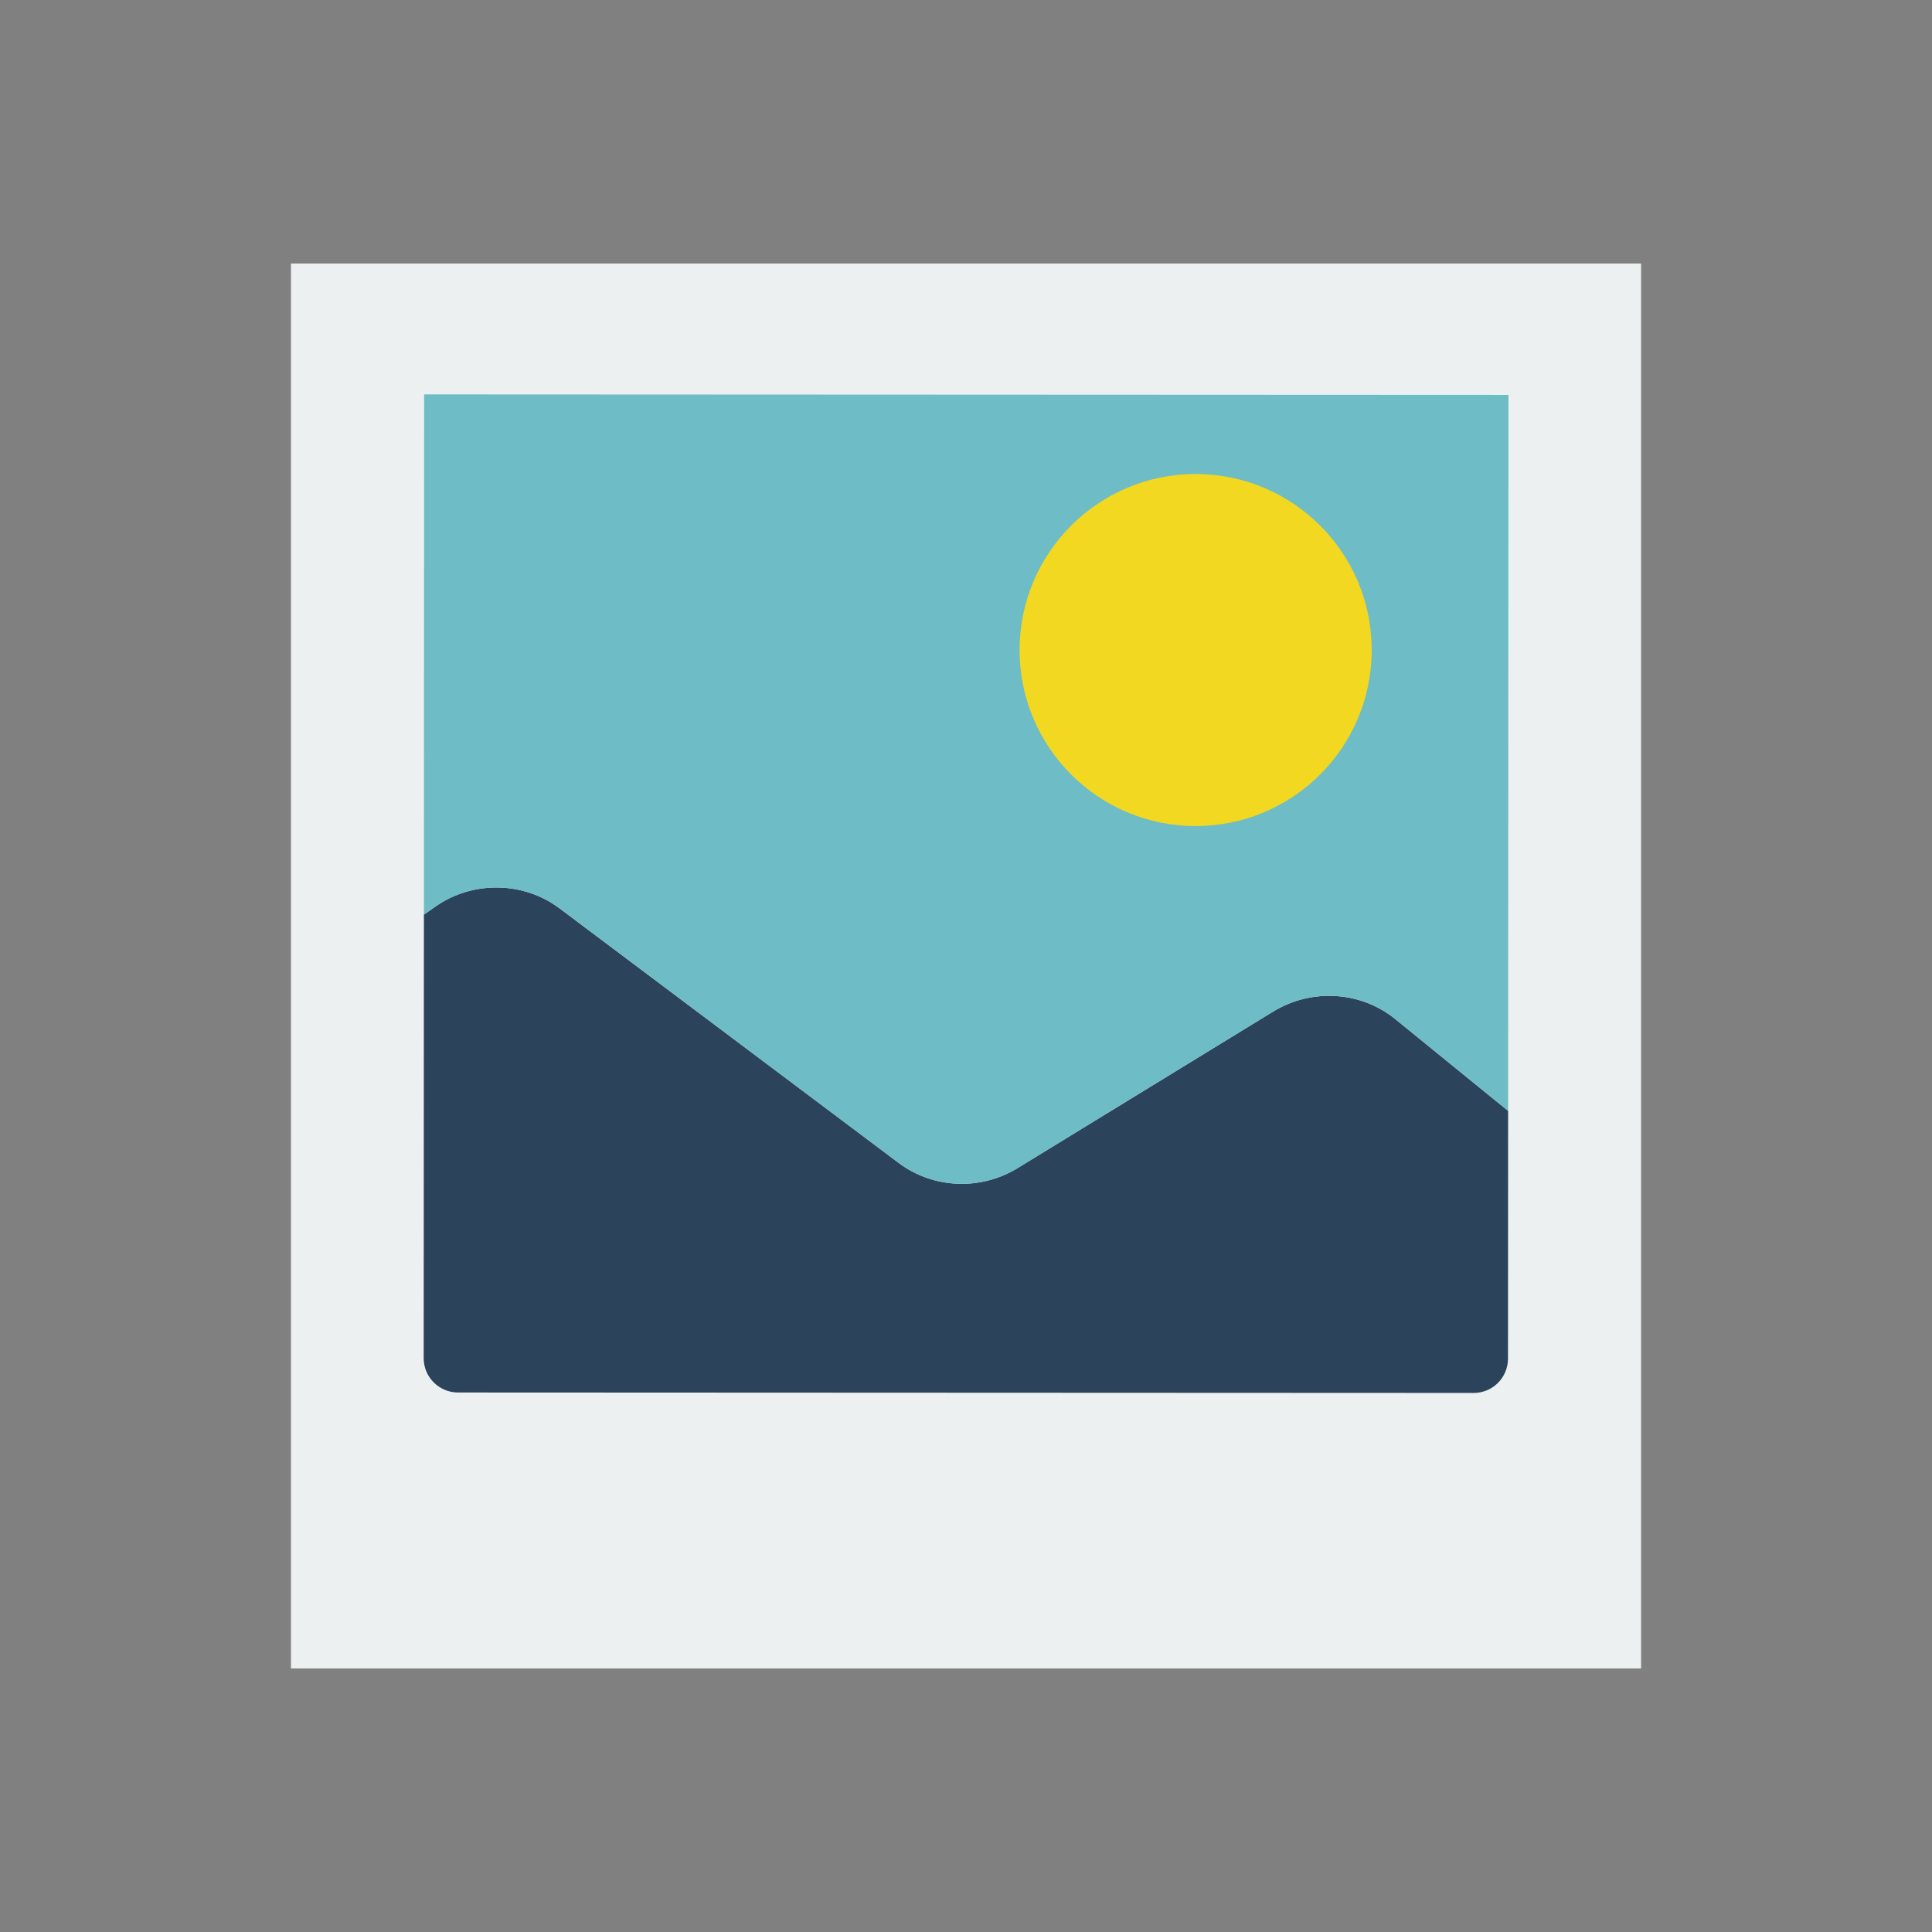 <?xml version="1.0" encoding="iso-8859-1"?>
<!-- Generator: Adobe Illustrator 22.1.0, SVG Export Plug-In . SVG Version: 6.00 Build 0)  -->
<svg version="1.1" id="Layer_1" xmlns="http://www.w3.org/2000/svg" xmlns:xlink="http://www.w3.org/1999/xlink" x="0px" y="0px"
	 width="85px" height="85px" viewBox="0 0 85 85" style="enable-background:new 0 0 85 85;" xml:space="preserve">
<rect x="0" y="0" width="85" height="85" fill="#808080" stroke="none"/>
<rect x="12.801" y="11.595" style="fill:#ECF0F1;" width="59.4" height="61.81"/>
<g>
	<path style="fill:#2B445B;" d="M66.351,48.875l-0.006,10.9c0,0.834-0.677,1.511-1.512,1.509l-44.682-0.02
		c-0.833,0-1.511-0.676-1.511-1.511l0.01-19.513l0.511-0.357c1.635-1.146,3.872-1.111,5.46,0.084l14.913,11.194
		c1.516,1.14,3.603,1.231,5.236,0.23l11.249-6.89c1.684-1.029,3.858-0.894,5.366,0.335L66.351,48.875z"/>
	<path style="fill:#6EBCC6;" d="M66.351,48.875l-4.965-4.04c-1.508-1.228-3.682-1.363-5.366-0.333l-11.249,6.89
		c-1.633,1-3.72,0.91-5.236-0.23L24.623,39.965c-1.591-1.193-3.826-1.227-5.461-0.084l-0.512,0.36l0.01-22.89l47.705,0.022
		L66.351,48.875z"/>
	<path style="fill:#F2D821;" d="M52.605,20.854c4.278,0.002,7.747,3.47,7.745,7.749c-0.002,4.278-3.473,7.742-7.752,7.741
		c-4.276-0.003-7.743-3.469-7.741-7.748C44.86,24.319,48.329,20.854,52.605,20.854z"/>
	<g id="Layer_1_1_">
	</g>
</g>
</svg>
